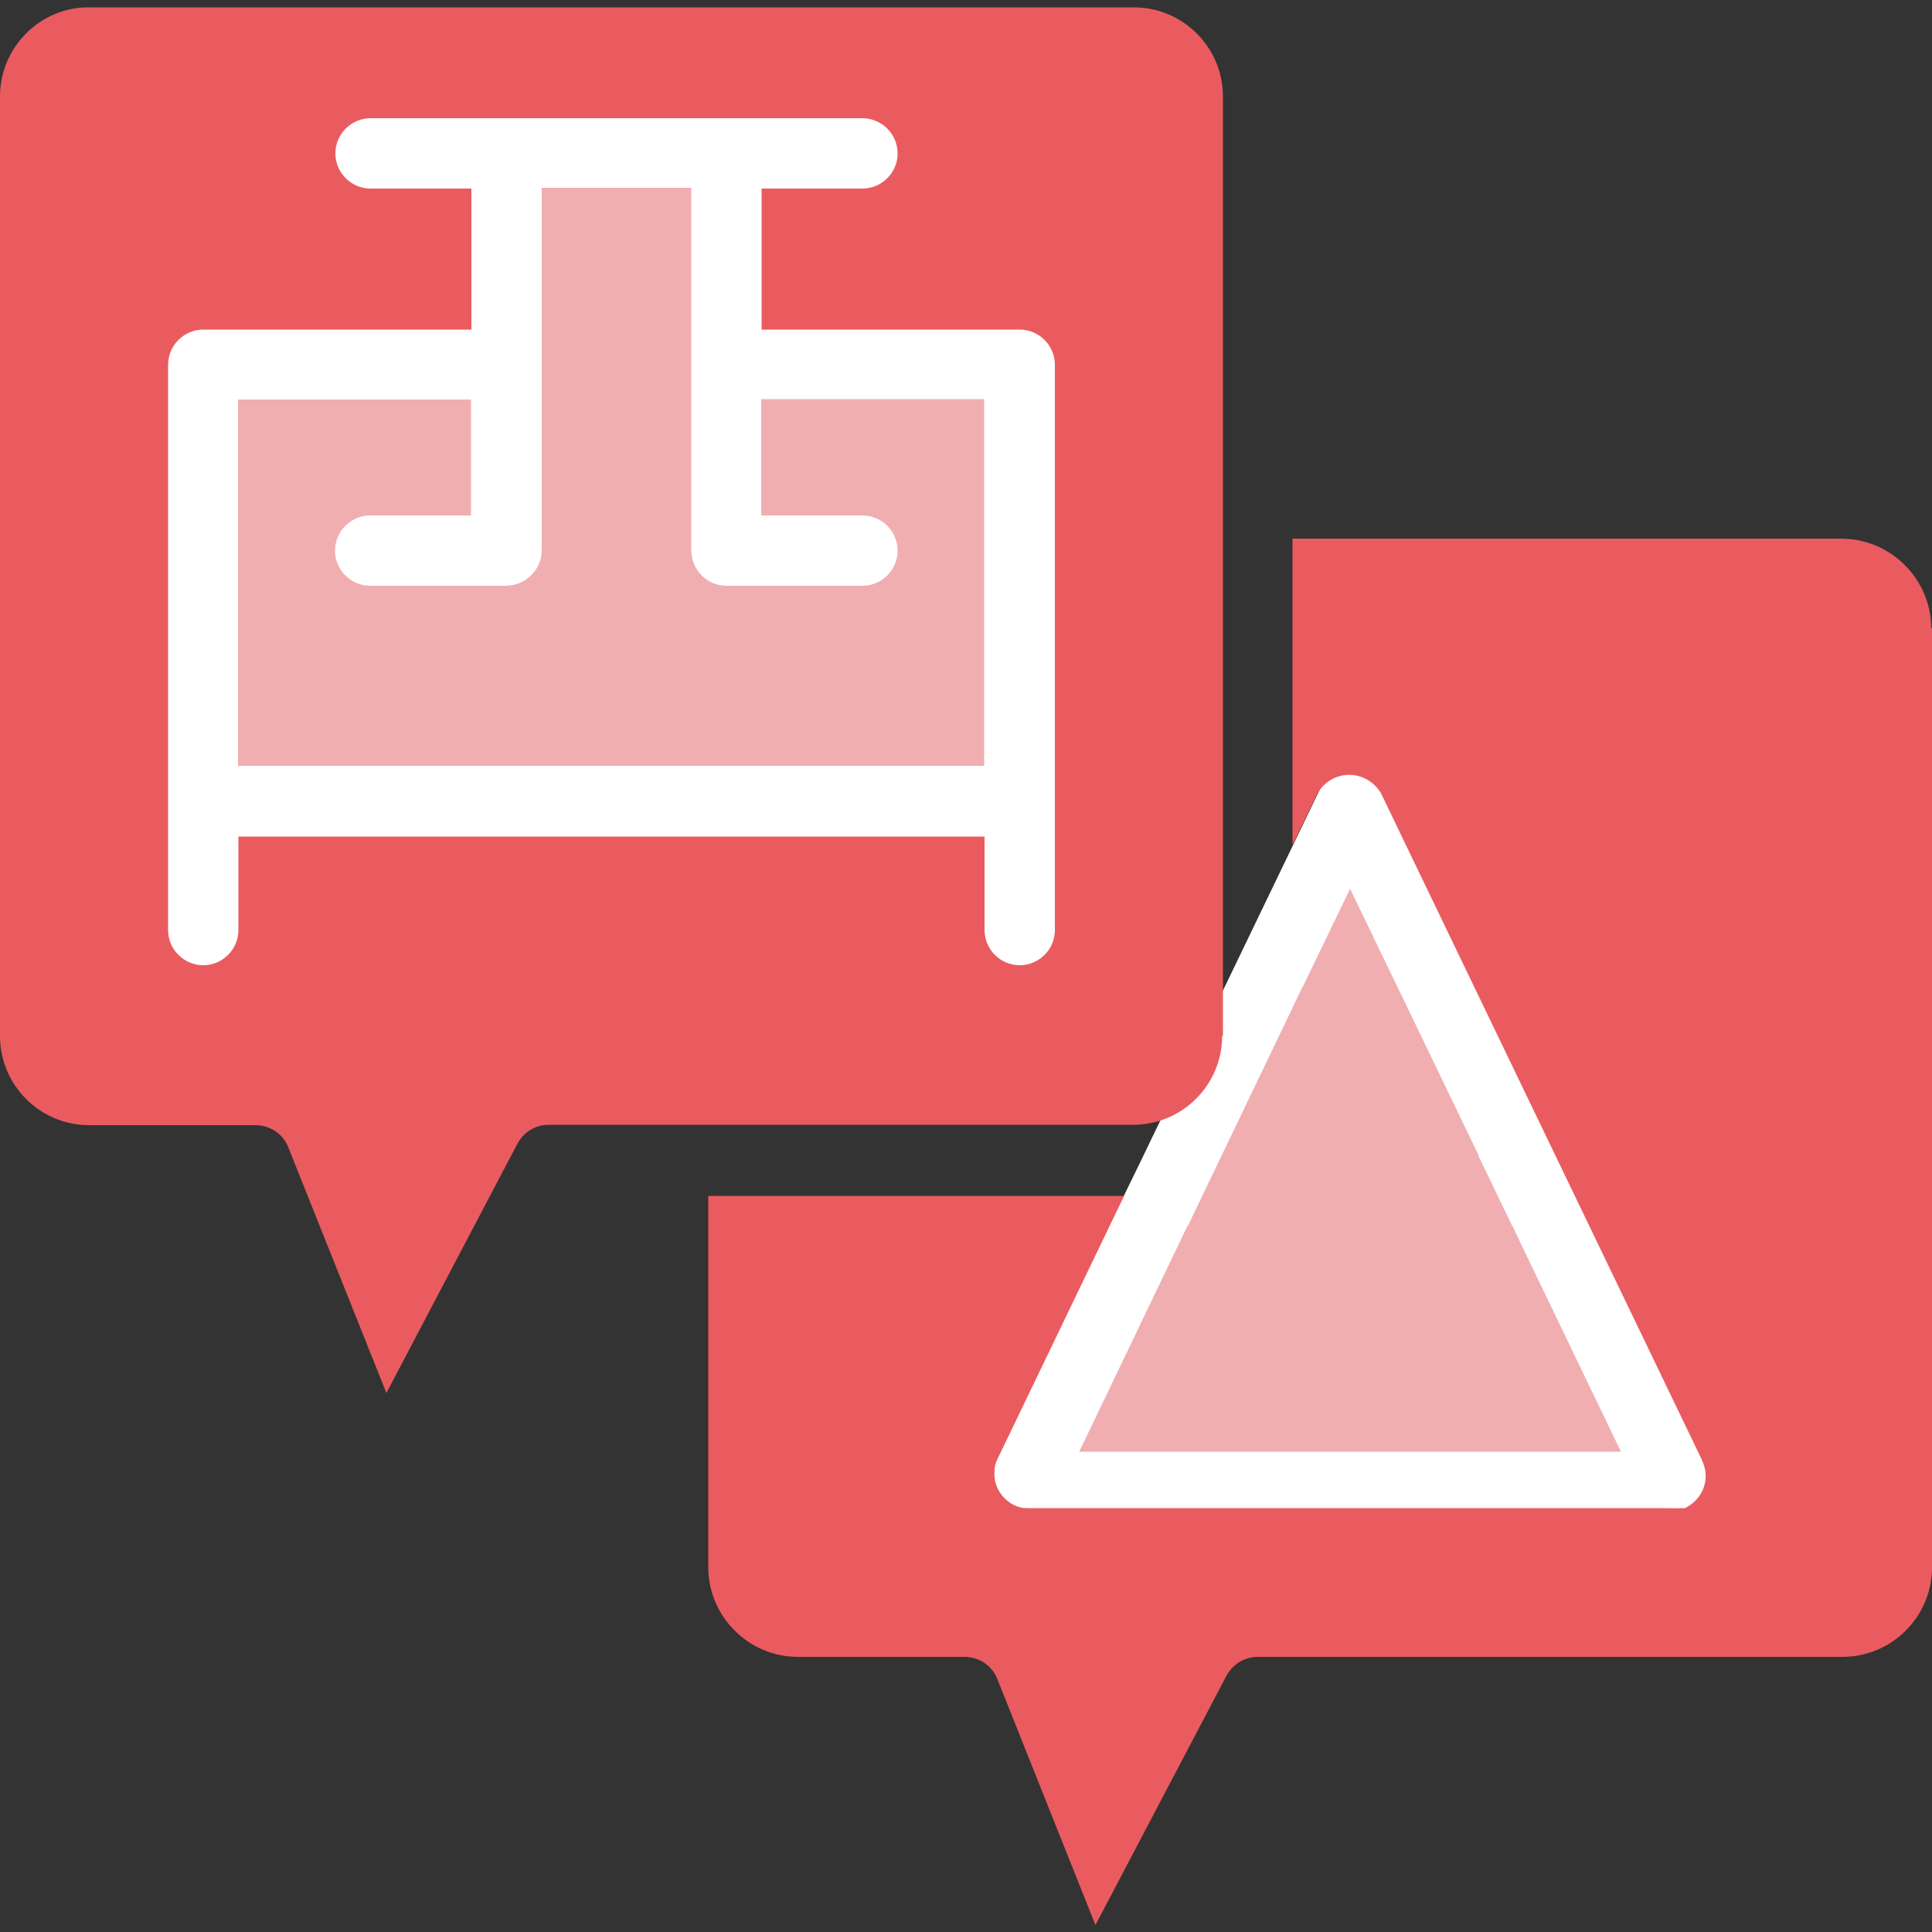 <?xml version="1.0" encoding="UTF-8"?>
<svg id="Layer_1" data-name="Layer 1" xmlns="http://www.w3.org/2000/svg" viewBox="0 0 50 50">
  <rect x="0" y="0" width="50" height="50" fill="#333333" stroke="none"/>
  <defs>
    <style>
      .cls-1 {
        fill: #fff;
      }

      .cls-2 {
        fill: #ea5b60;
      }

      .cls-3 {
        fill: #f0aeb1;
      }
    </style>
  </defs>
  <rect class="cls-1" x="2.08" y="1.53" width="26.93" height="24.93"/>
  <polygon class="cls-1" points="45.9 40.19 25.48 40.19 25.48 38.33 29.46 30.18 34.51 19.7 45.9 20.03 45.9 40.19"/>
  <path class="cls-3" d="M19.71,13.34h2.61c.5,0,.91.41.91.91s-.41.91-.91.91h-3.49s-.02,0-.03,0c-.5,0-.91-.41-.91-.92,0,0,0-.01,0-.02v-4.78s0-.01,0-.02c0,0,0-.01,0-.02v-4.54h-3.87v4.52s0,.03,0,.04,0,.03,0,.04v4.74s0,.03,0,.04c0,.5-.41.91-.92.92-.01,0-.02,0-.04,0h-3.48c-.5,0-.91-.41-.91-.91s.41-.91.91-.91h2.61v-3h-6.03v9.48h19.31v-9.49h-5.77v3Z"/>
  <path class="cls-2" d="M31.65,26.81V2.5c0-1.28-1.04-2.31-2.31-2.31H2.31C1.04.18,0,1.22,0,2.5v24.31c0,1.28,1.04,2.31,2.31,2.31h4.31c.37,0,.71.23.84.57l2.54,6.36,3.39-6.45c.16-.3.47-.49.8-.49h15.13c1.28,0,2.31-1.03,2.31-2.31ZM27.3,20.74v3.33c0,.5-.41.91-.91.91s-.91-.41-.91-.91v-2.42H6.17v2.42c0,.5-.41.91-.91.91s-.91-.41-.91-.91v-14.63c0-.5.41-.91.91-.91h6.94v-3.65h-2.61c-.5,0-.91-.41-.91-.91s.41-.91.91-.91h12.73c.5,0,.91.41.91.91s-.41.91-.91.91h-2.61v3.65h6.68c.5,0,.91.41.91.91v11.3Z"/>
  <path class="cls-3" d="M32.04,29.91h6.23l-3.33-6.91-1.47,3.05v.75c0,1.19-.53,2.33-1.43,3.1Z"/>
  <polygon class="cls-3" points="41.95 37.57 27.93 37.57 30.73 31.73 39.14 31.73 41.95 37.57"/>
  <path class="cls-2" d="M50,16.25v24.31c0,1.28-1.04,2.32-2.32,2.32h-15.13c-.34,0-.65.19-.81.49l-3.39,6.45-2.54-6.37c-.14-.35-.47-.57-.85-.57h-4.31c-1.28,0-2.32-1.05-2.32-2.32v-9.61h10.76l-3.28,6.82c-.05.09-.07.19-.07.29-.04.35.15.7.48.88.11.06.23.09.35.09.05,0,.1,0,.15,0h16.19c.26,0,.47.01.69,0,.02,0,.05-.02.06-.03.4-.22.58-.68.43-1.1h0s-.03-.09-.05-.13l-8.3-17.24c-.09-.15-.2-.26-.35-.35-.45-.26-1.03-.11-1.29.35l-.65,1.34v-7.93h14.2c1.28,0,2.33,1.05,2.33,2.32Z"/>
  <polygon class="cls-3" points="33.71 25.54 30.63 31.96 39.32 32.11 36.21 25.65 33.71 25.54"/>
</svg>